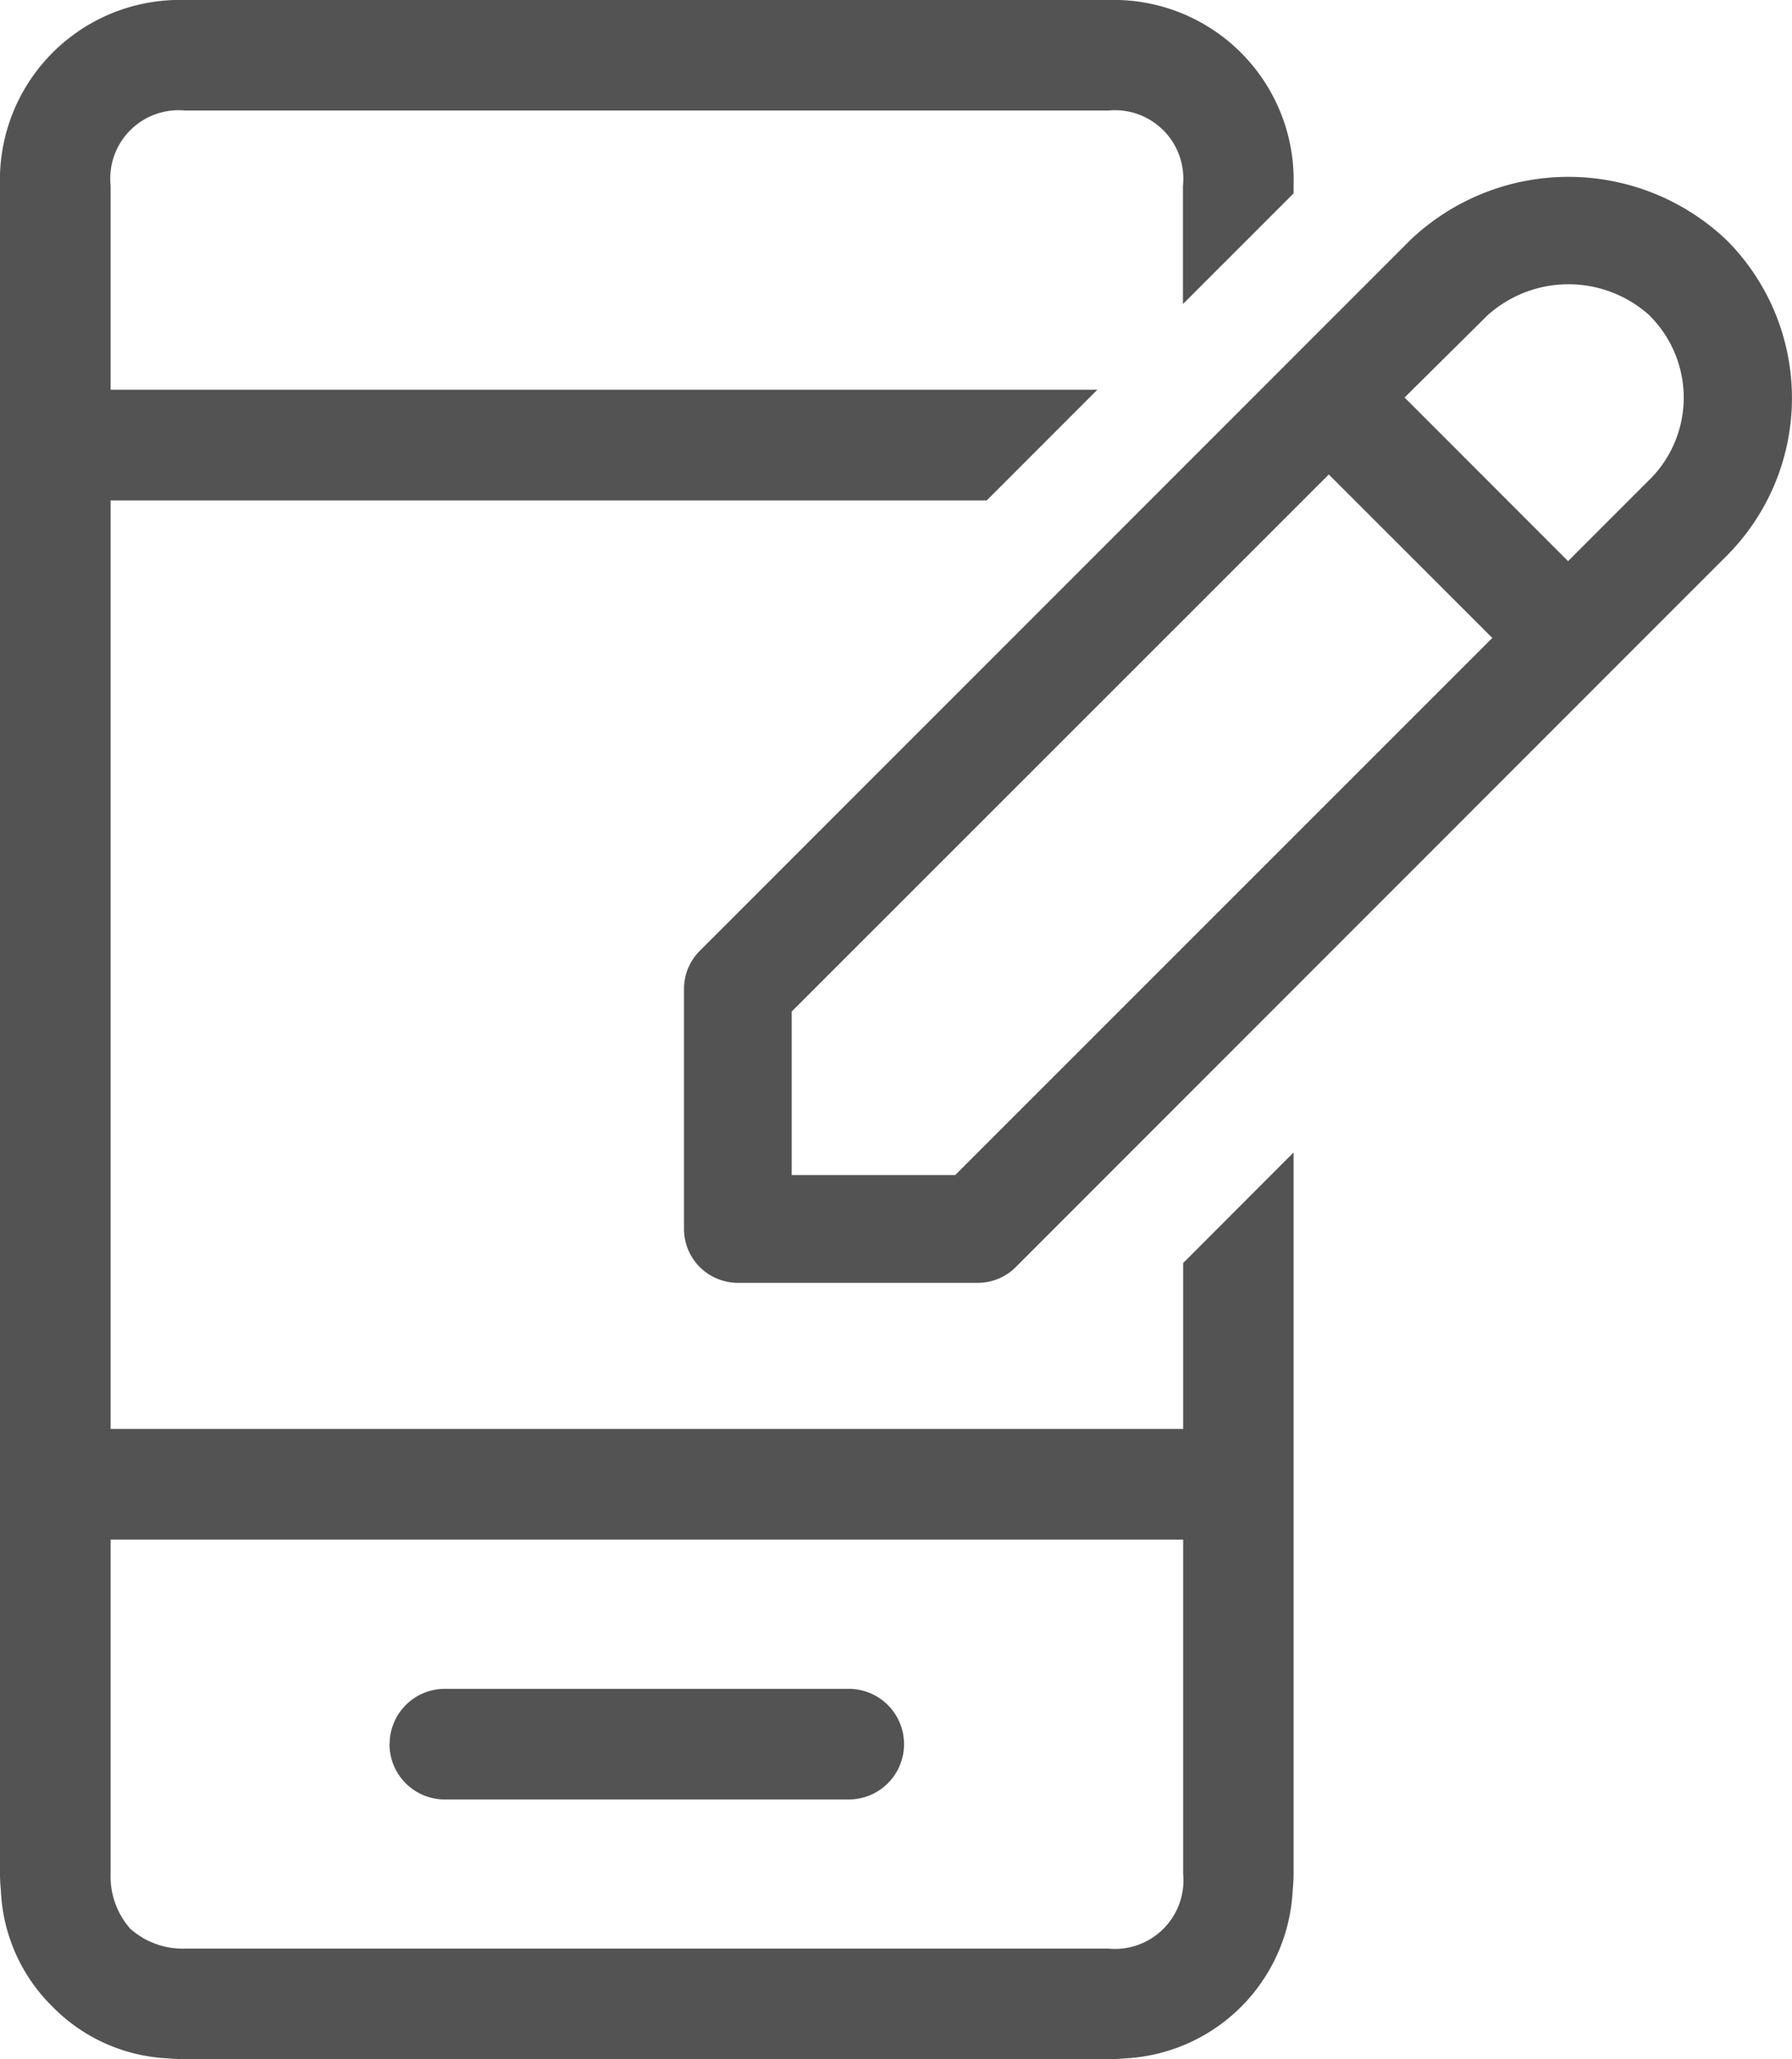 <?xml version="1.0" encoding="UTF-8"?>
<svg xmlns="http://www.w3.org/2000/svg" xmlns:xlink="http://www.w3.org/1999/xlink" width="47.71" height="54.797" viewBox="0 0 47.71 54.797">
  <defs>
    <clipPath id="a">
      <rect width="47.71" height="54.797" fill="#535353"></rect>
    </clipPath>
  </defs>
  <g clip-path="url(#a)">
    <path d="M42.155,18.063l3.379-3.378a5.942,5.942,0,0,0,.01-8.4,6.109,6.109,0,0,0-8.425-.01L18.2,25.191a1.425,1.425,0,0,0-.42,1.013v6.387a1.434,1.434,0,0,0,1.434,1.434H25.6a1.427,1.427,0,0,0,1.014-.42Zm-7.208-5.548L39.3,16.865,25,31.158H20.647V26.806Zm8.55.126-2.18,2.18-4.353-4.354,2.2-2.179a3.222,3.222,0,0,1,4.328,0L43.5,8.3A3.075,3.075,0,0,1,43.5,12.64" transform="translate(0.431 0.111)" fill="#535353"></path>
    <path d="M31.5,33.61v4.414H2.945V13.315H26.271l2.945-2.945H2.945V4.941a1.82,1.82,0,0,1,1.985-2H29.511a1.82,1.82,0,0,1,1.984,2V8.09L34.44,5.146V4.929A4.791,4.791,0,0,0,29.511,0H4.93A4.79,4.79,0,0,0,0,4.929V49.867c0,.142.009.291.024.441A4.6,4.6,0,0,0,1.4,53.4a4.6,4.6,0,0,0,3.092,1.374c.15.013.3.023.441.023H29.511c.141,0,.289-.009.44-.023a4.708,4.708,0,0,0,4.465-4.466c.014-.151.024-.3.024-.441v-19.2Zm0,16.251a1.826,1.826,0,0,1-2,1.991H4.947a2.1,2.1,0,0,1-1.48-.53,2.1,2.1,0,0,1-.522-1.462V40.97H31.5Z" fill="#535353"></path>
    <path d="M10.125,45.348h0A1.472,1.472,0,0,0,11.6,46.82H22.352a1.472,1.472,0,1,0,0-2.944H11.6a1.472,1.472,0,0,0-1.472,1.472" transform="translate(0.245 1.064)" fill="#535353"></path>
  </g>
</svg>
